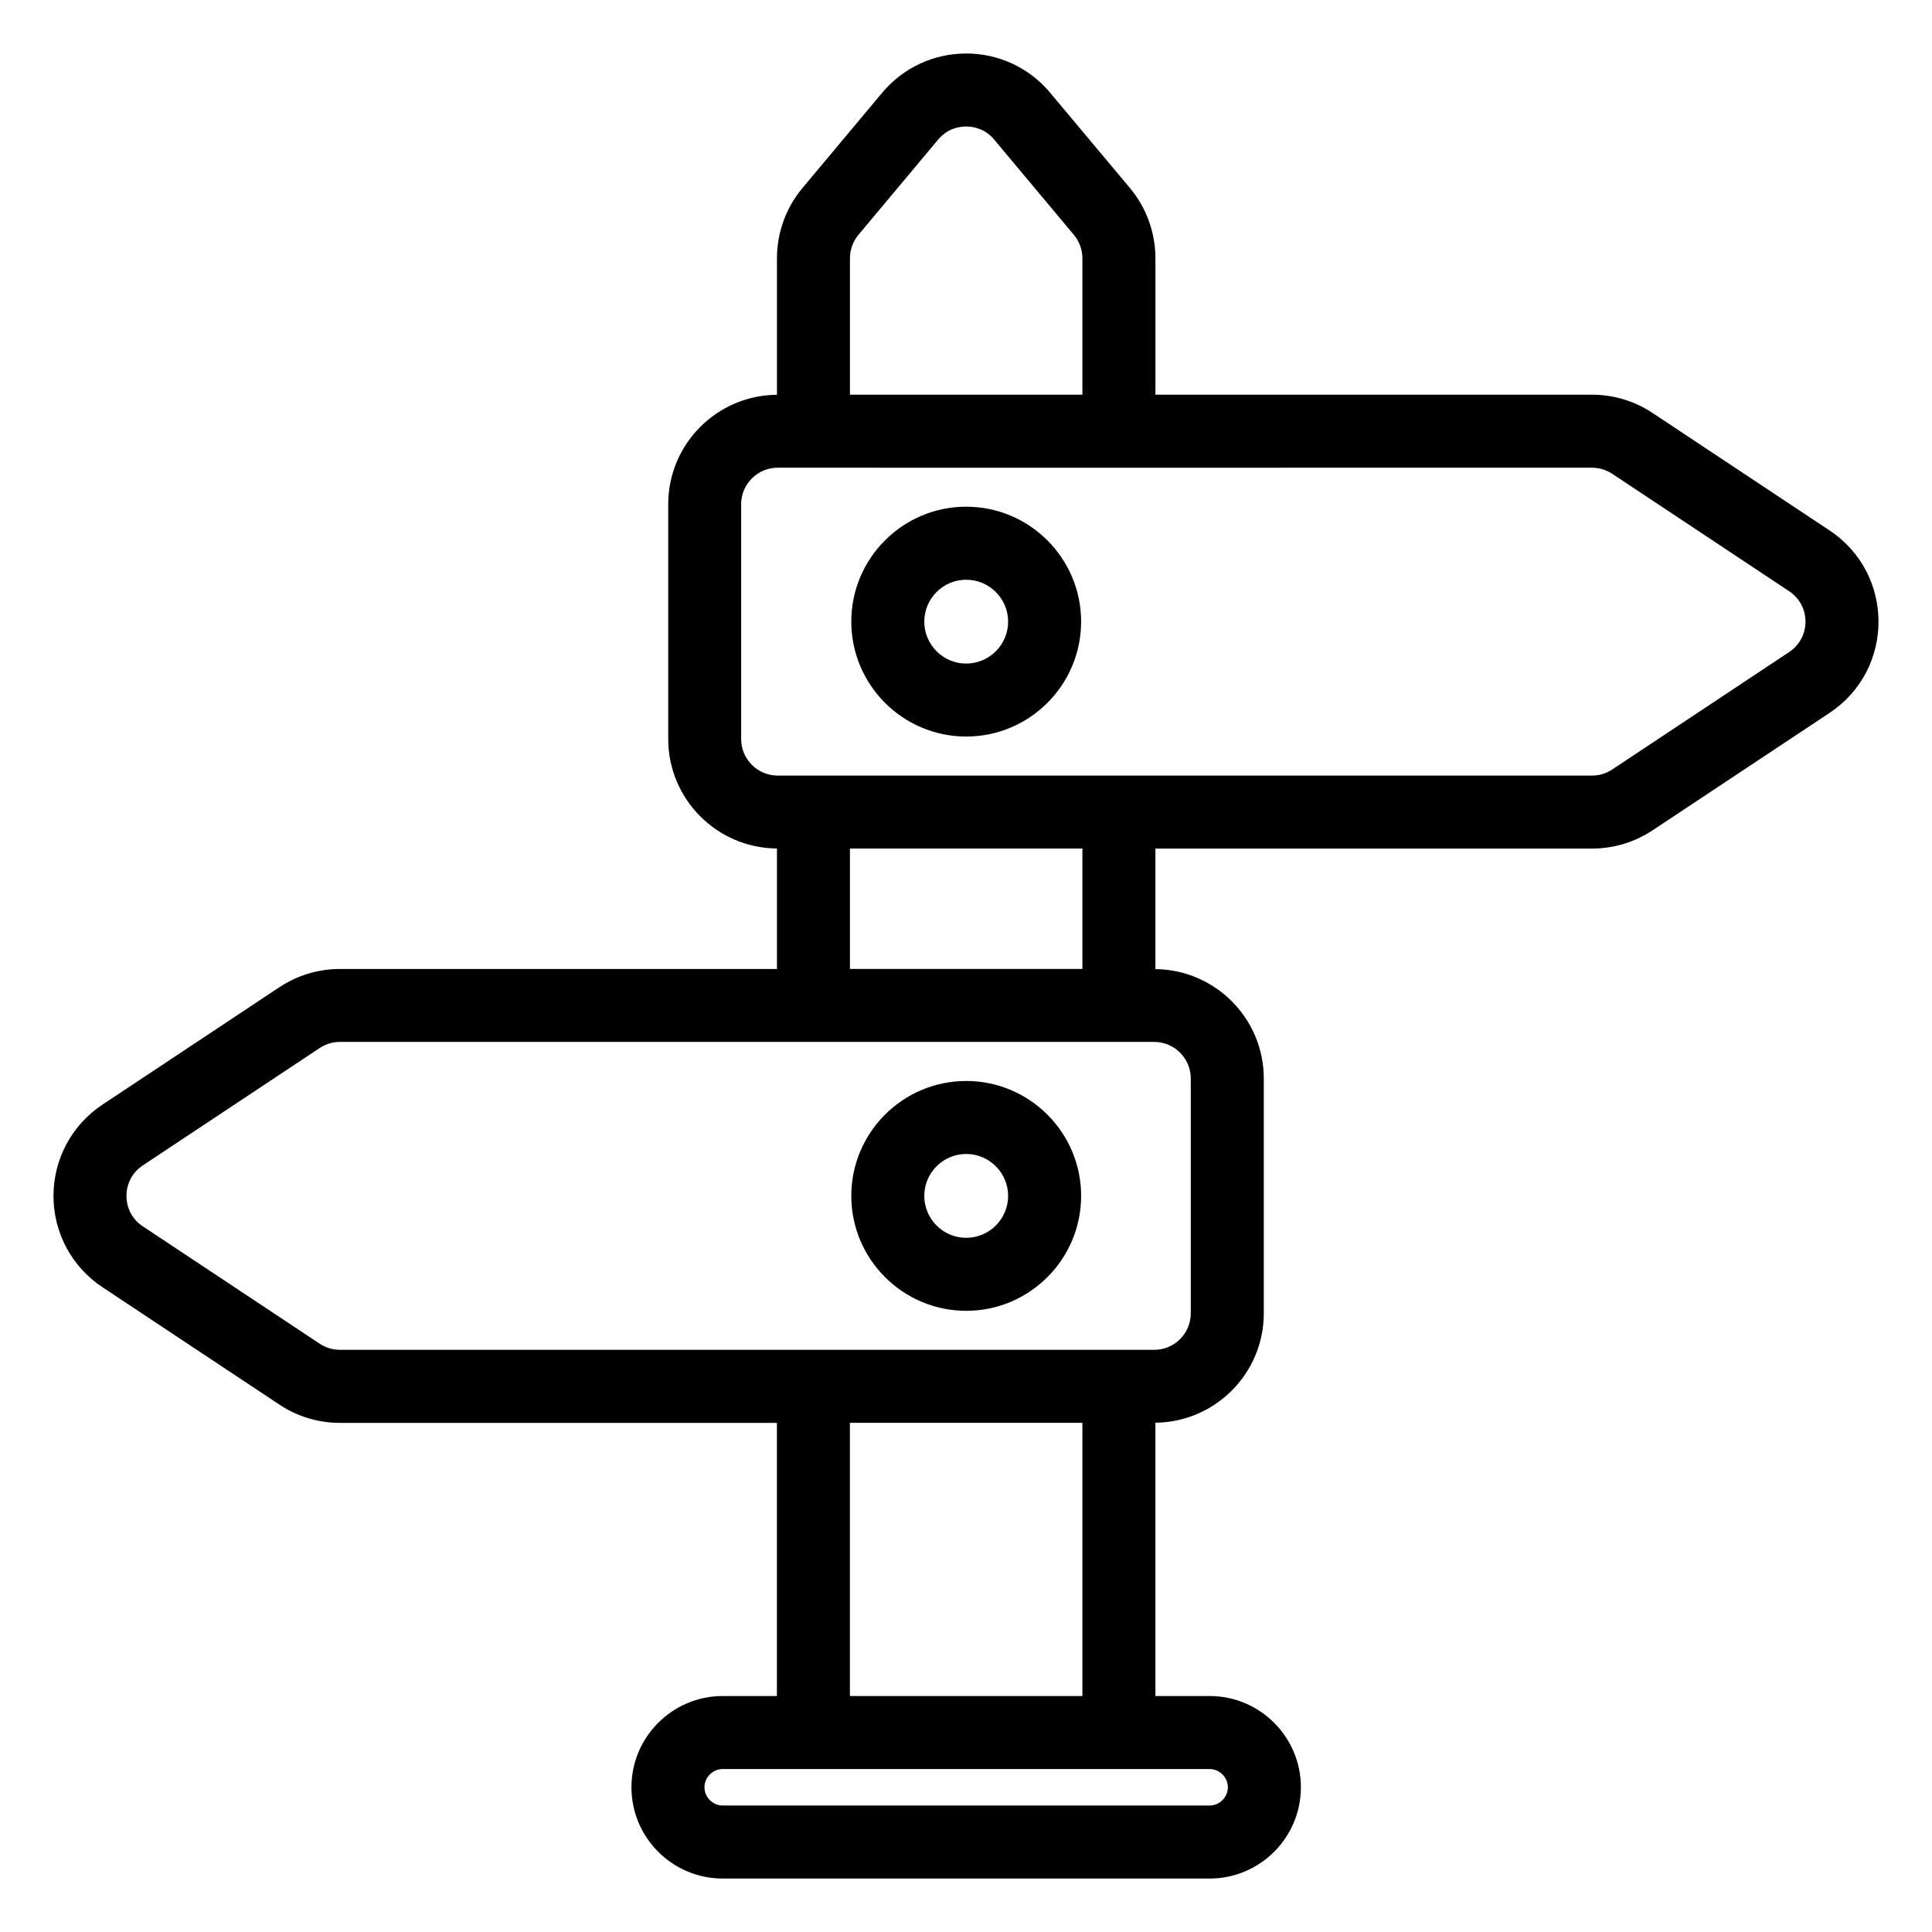 <?xml version="1.0" encoding="UTF-8"?>
<!-- Uploaded to: SVG Repo, www.svgrepo.com, Generator: SVG Repo Mixer Tools -->
<svg fill="#000000" width="800px" height="800px" version="1.1" viewBox="144 144 512 512" xmlns="http://www.w3.org/2000/svg">
 <g>
  <path d="m628.85 284.57-46.895-31.125c-4.766-3.164-10.328-4.848-16.051-4.848h-115.7v-36.152c0-6.793-2.398-13.402-6.762-18.621l-21.141-25.25c-5.523-6.613-13.633-10.398-22.238-10.398h-0.012c-8.613 0-16.727 3.789-22.258 10.398l-21.141 25.262c-4.352 5.211-6.75 11.82-6.75 18.609v36.172c-15.91 0.109-28.816 13.07-28.816 29v62.242c0 15.93 12.918 28.887 28.816 29v31.93h-115.82c-5.715 0-11.266 1.672-16.043 4.836l-46.906 31.125c-8.117 5.391-12.961 14.43-12.961 24.184 0 9.754 4.848 18.793 12.969 24.184l46.914 31.125c4.766 3.164 10.316 4.836 16.031 4.836h115.8v72.387h-14.359c-13.34 0-24.184 10.852-24.184 24.184s10.844 24.184 24.184 24.184h129.04c13.34 0 24.184-10.852 24.184-24.184s-10.844-24.184-24.184-24.184h-14.367v-72.426c15.859-0.172 28.719-13.09 28.719-28.988v-62.242c0-15.898-12.855-28.816-28.719-28.988v-31.941h115.7c5.734 0 11.273-1.672 16.051-4.836l46.895-31.117c17.312-11.496 17.293-36.891 0-48.355zm-257.36-78.332 21.129-25.25c2.519-3.023 5.734-3.465 7.426-3.465s4.898 0.453 7.418 3.465l21.129 25.25c1.449 1.742 2.258 3.949 2.258 6.207v36.152h-61.605v-36.152c0-2.269 0.805-4.477 2.246-6.207zm97.91 411.41c0 2.621-2.207 4.836-4.836 4.836h-129.04c-2.629 0-4.836-2.215-4.836-4.836 0-2.621 2.207-4.836 4.836-4.836h129.04c2.629 0 4.836 2.215 4.836 4.836zm-100.17-24.184v-72.398h61.617v72.398zm90.336-163.66v62.242c0 5.332-4.332 9.672-9.672 9.672-6.035 0 39.973-0.012-215.81 0-1.895 0-3.75-0.555-5.352-1.613l-46.906-31.125c-2.742-1.824-4.312-4.766-4.312-8.062 0-3.293 1.582-6.238 4.312-8.062l46.895-31.117c1.602-1.059 3.457-1.621 5.359-1.621h215.81c5.34 0.012 9.676 4.356 9.676 9.688zm-28.719-29.02h-61.605v-31.91h61.605zm187.3-83.984-46.895 31.125c-1.594 1.059-3.438 1.613-5.359 1.613l-125.38-0.004h-90.426c-5.34 0-9.672-4.344-9.672-9.672v-62.242c0-5.332 4.332-9.672 9.672-9.672-6.5 0 93.285 0.02 215.81 0 1.906 0 3.758 0.555 5.359 1.613l46.895 31.125c5.738 3.809 5.797 12.254-0.008 16.113z"/>
  <path d="m400.05 278.28c-16.797 0-30.449 13.664-30.449 30.449 0 16.797 13.664 30.461 30.449 30.461 16.797 0 30.461-13.664 30.461-30.461-0.004-16.785-13.664-30.449-30.461-30.449zm0 41.574c-6.117 0-11.105-4.988-11.105-11.113s4.988-11.105 11.105-11.105c6.117 0 11.113 4.977 11.113 11.105 0 6.125-4.988 11.113-11.113 11.113z"/>
  <path d="m400.05 430.47c-16.797 0-30.449 13.664-30.449 30.449 0 16.785 13.664 30.461 30.449 30.461 16.797 0 30.461-13.664 30.461-30.461-0.004-16.785-13.664-30.449-30.461-30.449zm0 41.562c-6.117 0-11.105-4.988-11.105-11.113s4.988-11.105 11.105-11.105c6.117 0 11.113 4.977 11.113 11.105 0 6.129-4.988 11.113-11.113 11.113z"/>
 </g>
</svg>